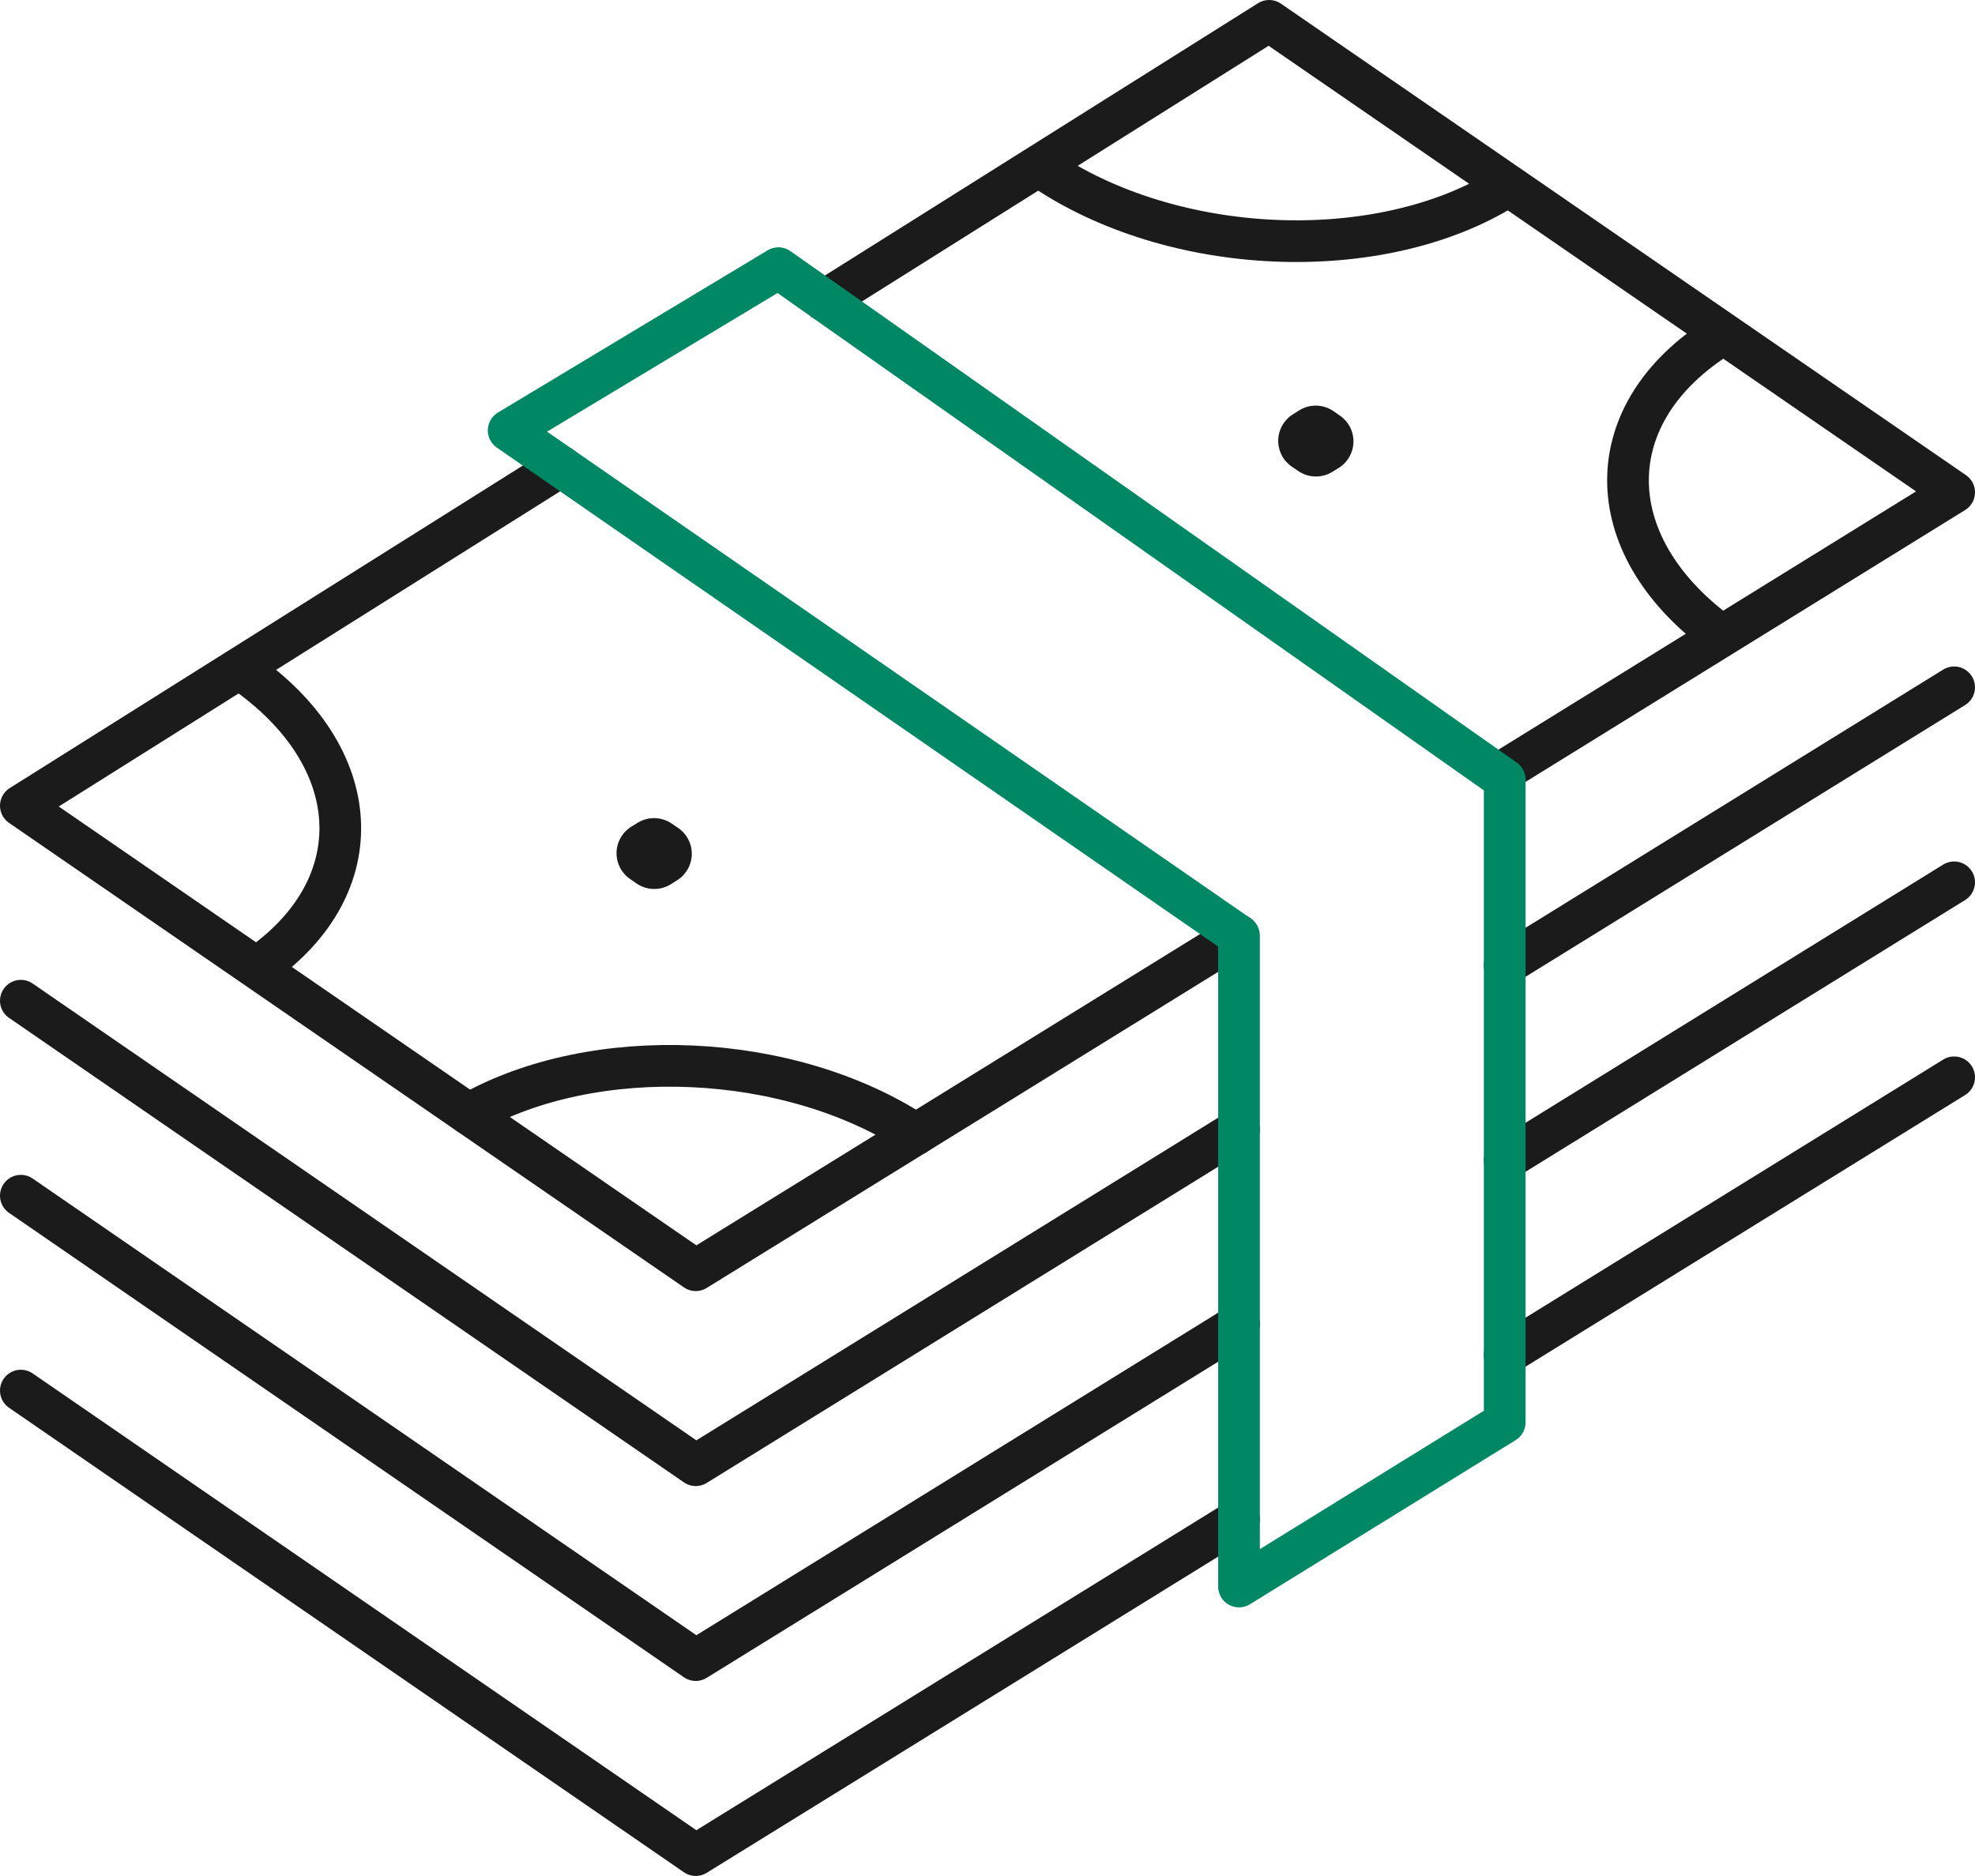 <?xml version="1.0" encoding="UTF-8"?>
<svg id="_x2018_ëîé_x5F_1" xmlns="http://www.w3.org/2000/svg" version="1.1" xmlns:i="http://ns.adobe.com/AdobeIllustrator/10.0/" viewBox="0 0 189.48 180">
  <defs>
    <style>
      .st0, .st1 {
        stroke: #1b1b1b;
      }

      .st0, .st1, .st2 {
        fill: none;
        stroke-linecap: round;
        stroke-linejoin: round;
      }

      .st0, .st2 {
        stroke-width: 4px;
      }

      .st1 {
        stroke-width: 6px;
      }

      .st2 {
        stroke: #008865;
      }
    </style>
  </defs>
  <g>
    <g>
      <path class="st0" d="M165.08,32.2c-11.82,7.35-11.82,19.97-.21,28.57" />
      <path class="st0" d="M87.87,108.83c-12.11-7.95-30.88-8.77-42.88-1.94" />
    </g>
    <g>
      <path class="st0" d="M99.91,16.09c12.5,8.6,32.43,9.45,44.52,1.9" />
      <path class="st0" d="M24.93,92.63c10.86-7.65,10.23-20.09-1.72-28.32" />
    </g>
  </g>
  <polyline class="st0" points="79.09 28.83 121.76 2 187.48 47.24 143.68 74.33" />
  <polyline class="st0" points="53.79 44.75 2 77.31 66.75 121.88 118.78 89.72 118.79 89.72" />
  <g>
    <polygon class="st1" points="125.63 42.3 126.23 41.92 126.85 42.35 126.25 42.72 125.63 42.3" />
    <polygon class="st1" points="62.15 81.87 62.75 81.5 63.37 81.92 62.77 82.3 62.15 81.87" />
  </g>
  <g>
    <polyline class="st0" points="2 96.02 66.75 140.59 118.87 108.36" />
    <line class="st0" x1="144.36" y1="92.61" x2="187.48" y2="65.95" />
  </g>
  <g>
    <polyline class="st0" points="2 114.73 66.75 159.29 118.87 127.07" />
    <line class="st0" x1="144.36" y1="111.32" x2="187.48" y2="84.66" />
  </g>
  <g>
    <polyline class="st0" points="2 133.43 66.75 178 118.87 145.77" />
    <line class="st0" x1="187.48" y1="103.37" x2="144.36" y2="130.02" />
  </g>
  <polygon class="st2" points="74.68 25.73 48.8 41.3 118.87 89.78 118.87 152.23 144.36 136.48 144.36 74.8 74.68 25.73" />
</svg>